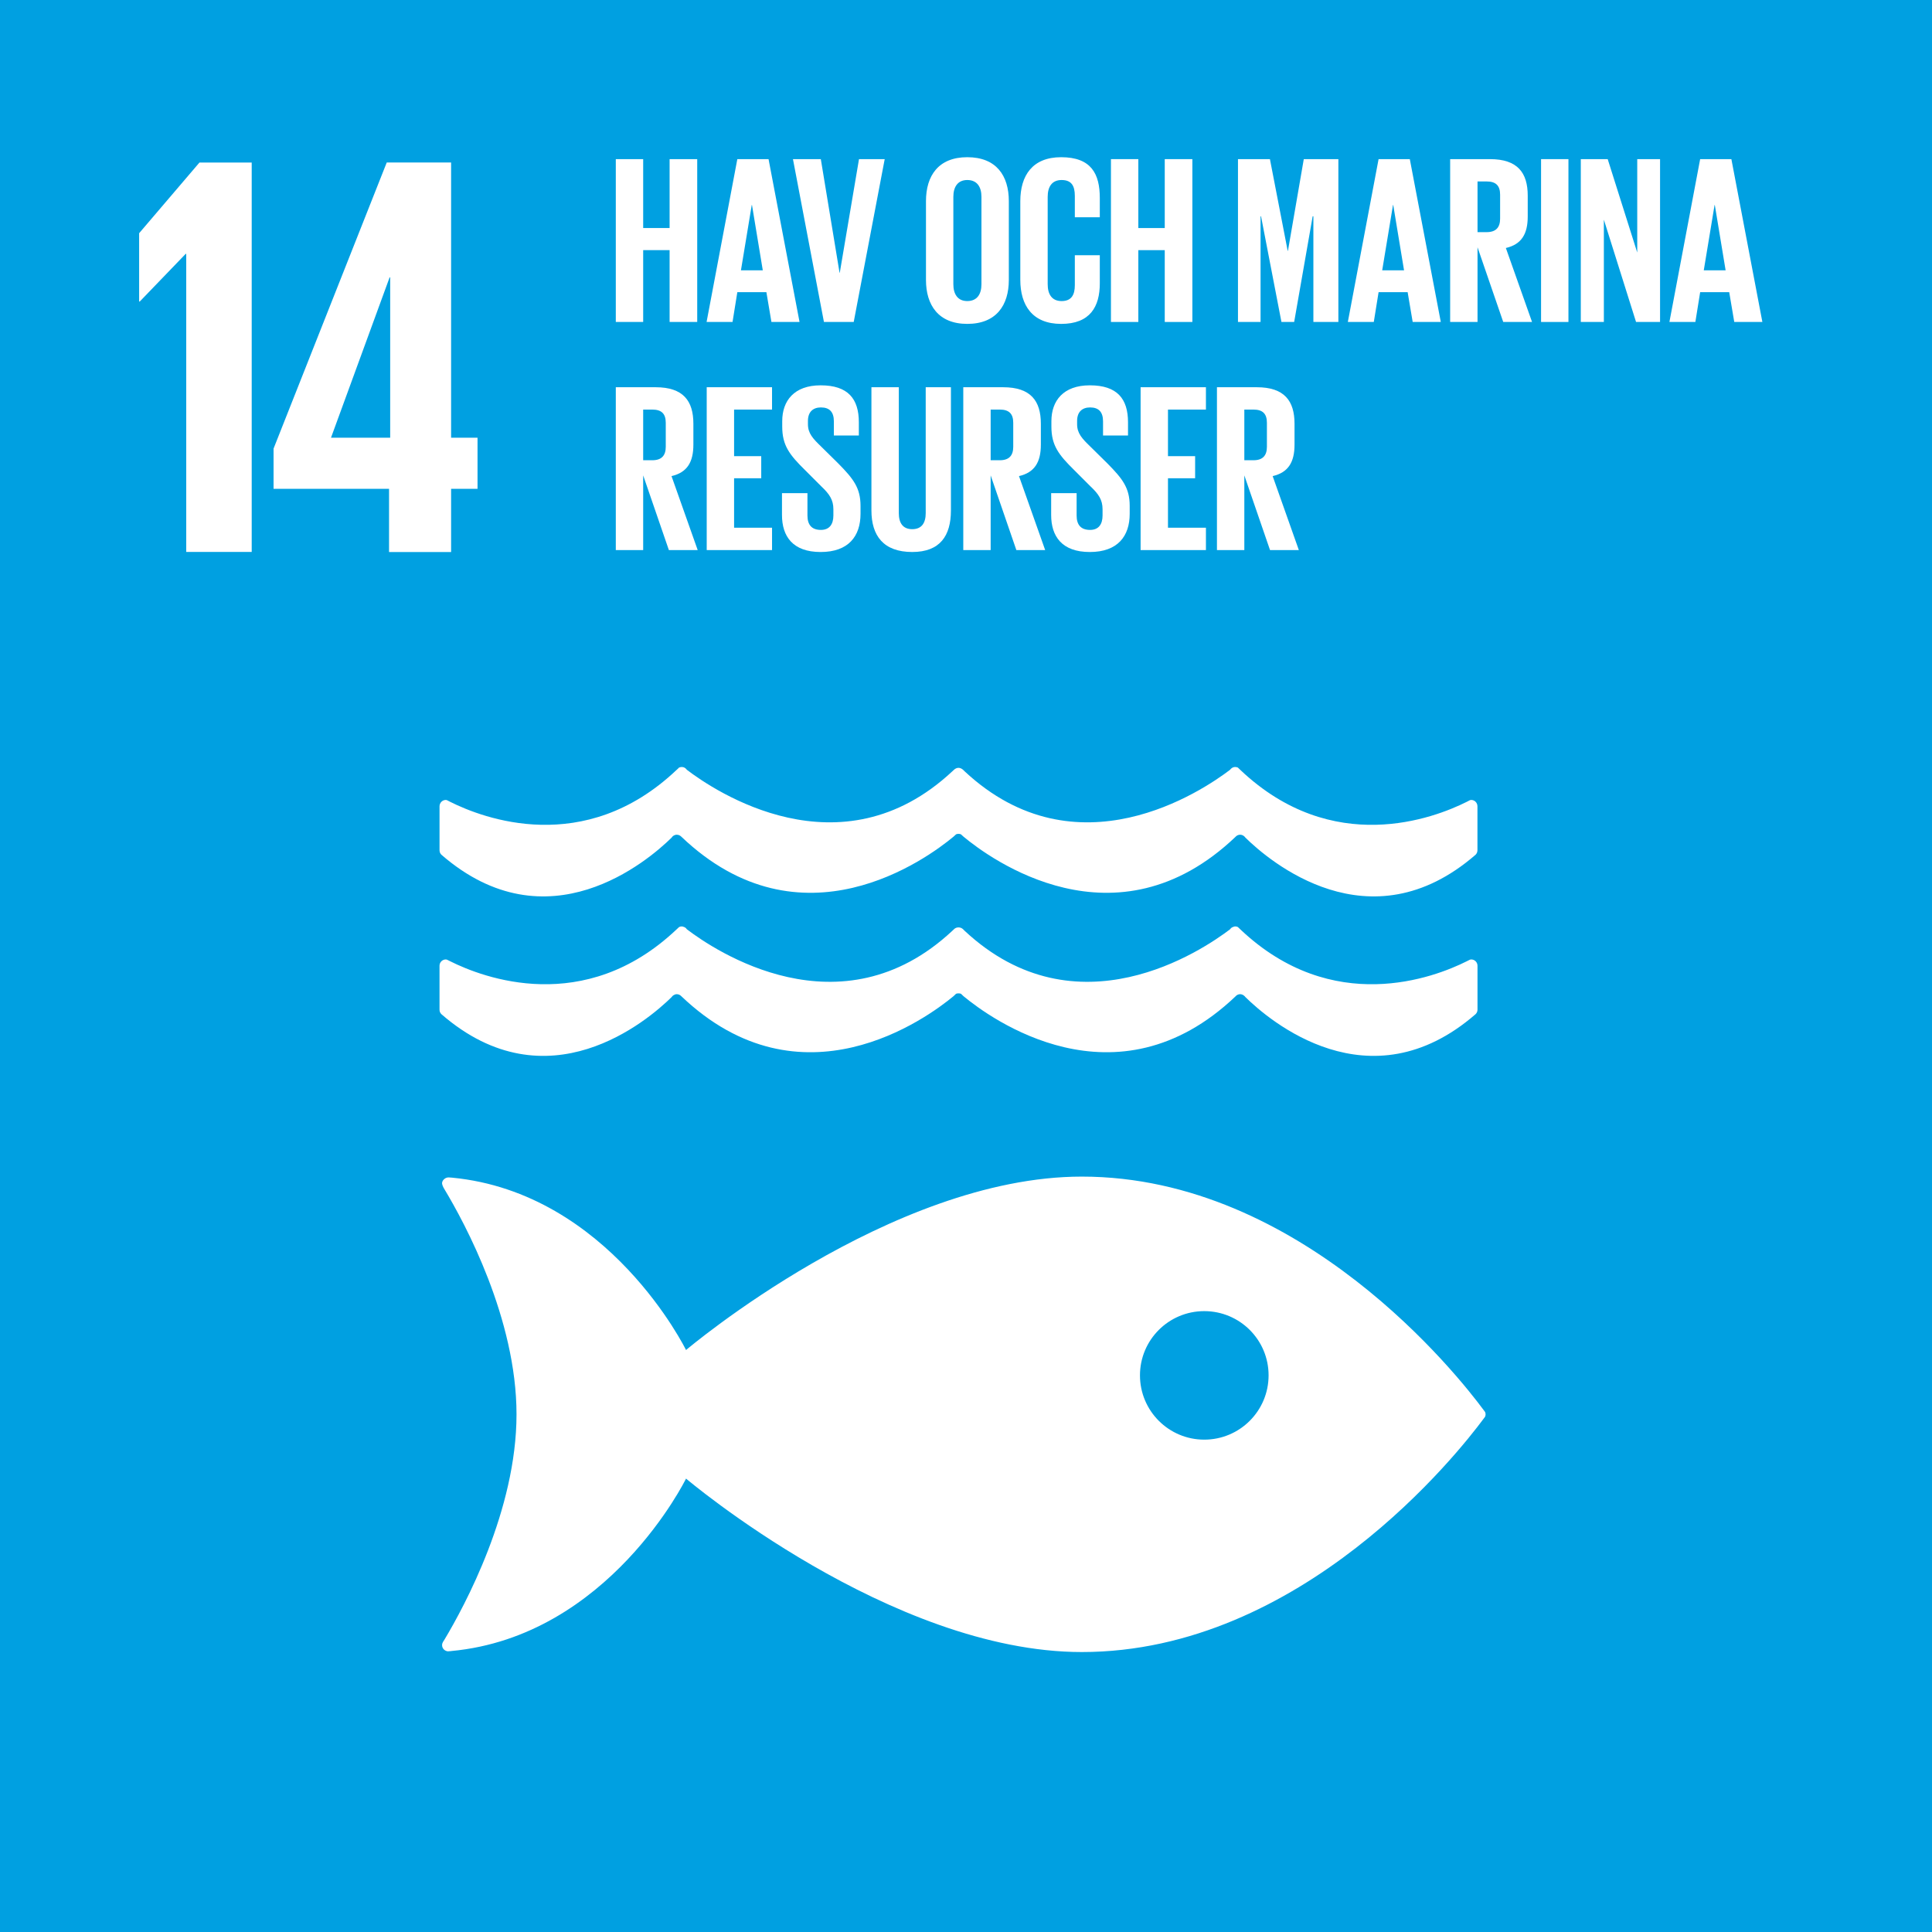 <?xml version="1.0" encoding="utf-8"?>
<!-- Generator: Adobe Illustrator 24.0.1, SVG Export Plug-In . SVG Version: 6.00 Build 0)  -->
<svg version="1.1" id="Lager_1" xmlns="http://www.w3.org/2000/svg" xmlns:xlink="http://www.w3.org/1999/xlink" x="0px" y="0px"
	 viewBox="0 0 291.041 291.055" style="enable-background:new 0 0 291.041 291.055;" xml:space="preserve">
<style type="text/css">
	.st0{fill:#00A0E1;}
	.st1{fill:#FFFFFF;}
</style>
<rect id="XMLID_63_" y="0" class="st0" width="291.041" height="291.055"/>
<polygon id="XMLID_62_" class="st1" points="37.918,24.489 37.918,83.147 28.054,83.147 28.054,38.246 27.968,38.246 21.05,45.426 
	20.96,45.426 20.96,35.131 30.043,24.489 "/>
<path id="XMLID_59_" class="st1" d="M67.955,83.16v-9.52h3.981v-7.704h-3.981v-41.46H58.26L41.209,67.58v6.06h17.397v9.52H67.955z
	 M49.863,65.936l8.829-24.149h0.086v24.149H49.863z"/>
<path id="XMLID_56_" class="st1" d="M223.459,212.36c-3.663-4.949-27.323-35.114-60.494-35.114c-28.805,0-59.62,26.126-59.62,26.126
	s-11.576-23.692-35.253-25.968c-0.139,0-0.288-0.031-0.445-0.031h-0.146c-0.494,0.027-0.957,0.508-0.904,0.937
	c0.067,0.415,0.371,0.866,0.371,0.866c3.052,5.067,10.841,19.483,10.841,33.884c0,14.448-7.835,28.903-10.859,33.946l-0.205,0.321
	c-0.088,0.152-0.148,0.304-0.148,0.5c0,0.5,0.388,0.888,0.874,0.933l0.256-0.021c0.079,0,0.164,0,0.249-0.023
	c23.752-2.213,35.37-25.977,35.37-25.977s30.815,26.129,59.62,26.129c33.171,0,56.831-30.167,60.494-35.104
	c0.101-0.135,0.182-0.252,0.254-0.34c0.042-0.116,0.078-0.224,0.078-0.363c0-0.13-0.035-0.26-0.078-0.361
	C223.641,212.599,223.56,212.483,223.459,212.36 M181.41,216.872c-5.348,0-9.682-4.34-9.682-9.686c0-5.345,4.334-9.674,9.682-9.674
	c5.36,0,9.693,4.329,9.693,9.674C191.103,212.532,186.77,216.872,181.41,216.872"/>
<path id="XMLID_55_" class="st1" d="M67.345,120.547c-0.073-0.016-0.122-0.041-0.182-0.041c-0.525,0-0.952,0.428-0.952,0.962v6.602
	c0,0.277,0.104,0.519,0.277,0.684c16.012,13.913,31.173,0.877,34.683-2.568c0.072-0.104,0.146-0.205,0.251-0.269
	c0.157-0.101,0.328-0.172,0.524-0.172c0.247,0,0.48,0.095,0.645,0.255c0.012,0.018,0.032,0.033,0.046,0.041
	c18.088,17.262,37.053,3.281,40.999,0l0.388-0.355c0.111-0.052,0.231-0.072,0.36-0.072c0.134,0,0.269,0.02,0.376,0.072l0.39,0.355
	c3.944,3.281,22.909,17.262,40.995,0c0.003-0.008,0.026-0.023,0.035-0.041c0.169-0.16,0.392-0.255,0.643-0.255
	c0.196,0,0.378,0.072,0.524,0.172c0.109,0.064,0.185,0.164,0.267,0.269c3.506,3.445,18.651,16.481,34.677,2.568
	c0.166-0.164,0.275-0.407,0.275-0.684v-6.602c0-0.534-0.415-0.962-0.94-0.962c-0.069,0-0.132,0.025-0.205,0.041
	c-0.148,0.085-0.302,0.164-0.48,0.249c-4.924,2.467-20.198,8.335-34.063-4.783c-0.131-0.122-0.267-0.244-0.403-0.385
	c-0.127-0.052-0.249-0.086-0.404-0.086c-0.097,0-0.201,0.027-0.286,0.044c-0.207,0.083-0.371,0.215-0.482,0.374
	c-4.133,3.15-23.098,15.99-39.988,0.234l-0.247-0.241c-0.177-0.156-0.417-0.284-0.685-0.284c-0.249,0-0.496,0.128-0.661,0.284
	l-0.263,0.241c-16.881,15.756-35.868,2.916-39.994-0.234c-0.108-0.16-0.267-0.291-0.47-0.374c-0.097-0.017-0.194-0.044-0.302-0.044
	c-0.134,0-0.269,0.034-0.398,0.086c-0.124,0.141-0.27,0.263-0.406,0.385c-13.863,13.118-29.132,7.25-34.059,4.783
	C67.66,120.711,67.495,120.632,67.345,120.547"/>
<path id="XMLID_54_" class="st1" d="M101.171,150.207c0.076-0.108,0.146-0.187,0.252-0.262c0.156-0.097,0.329-0.179,0.523-0.179
	c0.247,0,0.482,0.101,0.648,0.265c0.009,0.016,0.028,0.029,0.042,0.041c18.082,17.238,37.053,3.266,41,0l0.387-0.369
	c0.111-0.044,0.231-0.06,0.359-0.06c0.138,0,0.268,0.016,0.381,0.06l0.387,0.369c3.944,3.266,22.908,17.238,40.997,0
	c0.004-0.012,0.02-0.025,0.034-0.041c0.169-0.164,0.39-0.265,0.641-0.265c0.199,0,0.38,0.081,0.524,0.179
	c0.113,0.075,0.187,0.154,0.269,0.262c3.504,3.448,18.649,16.489,34.677,2.563c0.168-0.171,0.281-0.394,0.281-0.669v-6.62
	c0-0.527-0.424-0.948-0.945-0.948c-0.069,0-0.132,0.026-0.205,0.04c-0.148,0.072-0.304,0.155-0.48,0.24
	c-4.921,2.469-20.202,8.322-34.063-4.778c-0.129-0.124-0.265-0.247-0.401-0.381c-0.129-0.072-0.251-0.095-0.406-0.095
	c-0.097,0-0.199,0.023-0.286,0.072c-0.208,0.052-0.371,0.184-0.482,0.355c-4.129,3.146-23.098,15.989-39.99,0.232l-0.247-0.247
	c-0.175-0.169-0.417-0.265-0.685-0.265c-0.247,0-0.495,0.096-0.661,0.265l-0.261,0.247c-16.881,15.757-35.868,2.913-39.994-0.232
	c-0.108-0.171-0.268-0.303-0.468-0.355c-0.097-0.049-0.199-0.072-0.304-0.072c-0.136,0-0.267,0.023-0.394,0.095
	c-0.131,0.133-0.27,0.257-0.412,0.381c-13.863,13.1-29.13,7.247-34.057,4.778c-0.173-0.086-0.336-0.169-0.486-0.24
	c-0.074-0.013-0.122-0.04-0.182-0.04c-0.526,0-0.954,0.42-0.954,0.948v6.62c0,0.275,0.104,0.498,0.275,0.669
	C82.501,166.697,97.664,153.656,101.171,150.207"/>
<g id="XMLID_2_">
	<path id="XMLID_52_" class="st1" d="M100.871,37.683H96.89v10.818h-4.124v-24.53h4.124v10.383h3.981V23.972h4.159v24.53h-4.159
		V37.683z"/>
	<path id="XMLID_49_" class="st1" d="M106.442,48.501l4.631-24.53h4.703l4.668,24.53h-4.234l-0.759-4.486h-4.378l-0.722,4.486
		H106.442z M111.617,40.723h3.292l-1.628-9.841h-0.037L111.617,40.723z"/>
	<path id="XMLID_47_" class="st1" d="M133.274,23.972l-4.668,24.53h-4.486l-4.666-24.53h4.196l2.822,17.113h0.035l2.895-17.113
		H133.274z"/>
	<path id="XMLID_44_" class="st1" d="M139.491,42.17V30.303c0-3.835,1.881-6.621,6.222-6.621c4.378,0,6.259,2.786,6.259,6.621V42.17
		c0,3.799-1.881,6.621-6.259,6.621C141.372,48.791,139.491,45.969,139.491,42.17z M147.848,42.821v-13.17
		c0-1.483-0.652-2.533-2.135-2.533c-1.447,0-2.098,1.05-2.098,2.533v13.17c0,1.484,0.652,2.533,2.098,2.533
		C147.197,45.354,147.848,44.305,147.848,42.821z"/>
	<path id="XMLID_40_" class="st1" d="M153.702,42.17V30.303c0-3.835,1.809-6.621,6.15-6.621c4.559,0,5.825,2.533,5.825,6.151v2.895
		h-3.762v-3.221c0-1.519-0.507-2.388-1.991-2.388c-1.482,0-2.098,1.05-2.098,2.533v13.17c0,1.484,0.616,2.533,2.098,2.533
		c1.484,0,1.991-0.941,1.991-2.388v-4.522h3.762v4.233c0,3.509-1.447,6.115-5.825,6.115C155.51,48.791,153.702,45.969,153.702,42.17
		z"/>
	<path id="XMLID_37_" class="st1" d="M175.461,37.683h-3.981v10.818h-4.124v-24.53h4.124v10.383h3.981V23.972h4.159v24.53h-4.159
		V37.683z"/>
	<path id="XMLID_35_" class="st1" d="M197.851,32.583h-0.108l-2.787,15.919h-1.916l-3.075-15.919h-0.072v15.919h-3.402v-24.53h4.813
		l2.676,13.821h0.037l2.388-13.821h5.21v24.53h-3.764V32.583z"/>
	<path id="XMLID_32_" class="st1" d="M203.042,48.501l4.631-24.53h4.703l4.668,24.53h-4.234l-0.759-4.486h-4.378l-0.722,4.486
		H203.042z M208.217,40.723h3.292l-1.628-9.841h-0.037L208.217,40.723z"/>
	<path id="XMLID_29_" class="st1" d="M222.578,37.25v11.252h-4.124v-24.53h6.007c4.159,0,5.68,2.062,5.68,5.499v3.148
		c0,2.64-0.941,4.196-3.294,4.74l3.944,11.143h-4.341L222.578,37.25z M222.578,27.336v7.634h1.376c1.411,0,2.026-0.724,2.026-2.027
		v-3.617c0-1.339-0.615-1.991-2.026-1.991H222.578z"/>
	<path id="XMLID_27_" class="st1" d="M232.149,23.972h4.124v24.53h-4.124V23.972z"/>
	<path id="XMLID_25_" class="st1" d="M241.609,33.089v15.413h-3.474v-24.53h4.052l4.451,14.074V23.972h3.437v24.53h-3.617
		L241.609,33.089z"/>
	<path id="XMLID_22_" class="st1" d="M251.485,48.501l4.631-24.53h4.703l4.668,24.53h-4.234l-0.759-4.486h-4.378l-0.722,4.486
		H251.485z M256.66,40.723h3.292l-1.628-9.841h-0.037L256.66,40.723z"/>
	<path id="XMLID_19_" class="st1" d="M96.89,71.613v11.252h-4.124v-24.53h6.007c4.159,0,5.68,2.062,5.68,5.499v3.148
		c0,2.64-0.941,4.196-3.294,4.74l3.944,11.143h-4.341L96.89,71.613z M96.89,61.699v7.634h1.376c1.411,0,2.026-0.724,2.026-2.027
		V63.69c0-1.339-0.615-1.991-2.026-1.991H96.89z"/>
	<path id="XMLID_17_" class="st1" d="M106.461,58.335h9.841v3.365h-5.717v7.019h4.089v3.328h-4.089V79.5h5.717v3.365h-9.841V58.335z
		"/>
	<path id="XMLID_15_" class="st1" d="M117.8,77.583V74.29h3.836v3.365c0,1.375,0.615,2.172,2.026,2.172
		c1.302,0,1.881-0.869,1.881-2.172v-0.941c0-1.41-0.579-2.279-1.846-3.473l-2.423-2.424c-2.353-2.315-3.437-3.726-3.437-6.548
		v-0.832c0-3.04,1.771-5.391,5.788-5.391c4.124,0,5.753,2.027,5.753,5.572v1.99h-3.762v-2.134c0-1.411-0.652-2.098-1.953-2.098
		c-1.159,0-1.953,0.651-1.953,2.026v0.506c0,1.375,0.759,2.171,1.953,3.329l2.64,2.604c2.243,2.279,3.329,3.654,3.329,6.368v1.194
		c0,3.365-1.81,5.753-6.007,5.753S117.8,80.803,117.8,77.583z"/>
	<path id="XMLID_13_" class="st1" d="M143.249,58.335v18.56c0,3.799-1.627,6.259-5.825,6.259c-4.341,0-6.15-2.46-6.15-6.259v-18.56
		h4.124v18.958c0,1.447,0.579,2.424,2.026,2.424c1.448,0,2.028-0.977,2.028-2.424V58.335H143.249z"/>
	<path id="XMLID_10_" class="st1" d="M149.235,71.613v11.252h-4.124v-24.53h6.007c4.159,0,5.68,2.062,5.68,5.499v3.148
		c0,2.64-0.941,4.196-3.294,4.74l3.944,11.143h-4.341L149.235,71.613z M149.235,61.699v7.634h1.376c1.411,0,2.026-0.724,2.026-2.027
		V63.69c0-1.339-0.615-1.991-2.026-1.991H149.235z"/>
	<path id="XMLID_8_" class="st1" d="M158.349,77.583V74.29h3.836v3.365c0,1.375,0.615,2.172,2.026,2.172
		c1.302,0,1.881-0.869,1.881-2.172v-0.941c0-1.41-0.579-2.279-1.846-3.473l-2.423-2.424c-2.353-2.315-3.437-3.726-3.437-6.548
		v-0.832c0-3.04,1.771-5.391,5.788-5.391c4.124,0,5.753,2.027,5.753,5.572v1.99h-3.762v-2.134c0-1.411-0.652-2.098-1.953-2.098
		c-1.159,0-1.953,0.651-1.953,2.026v0.506c0,1.375,0.759,2.171,1.953,3.329l2.64,2.604c2.243,2.279,3.329,3.654,3.329,6.368v1.194
		c0,3.365-1.81,5.753-6.007,5.753S158.349,80.803,158.349,77.583z"/>
	<path id="XMLID_6_" class="st1" d="M171.823,58.335h9.841v3.365h-5.717v7.019h4.089v3.328h-4.089V79.5h5.717v3.365h-9.841V58.335z"
		/>
	<path id="XMLID_3_" class="st1" d="M187.448,71.613v11.252h-4.124v-24.53h6.007c4.159,0,5.68,2.062,5.68,5.499v3.148
		c0,2.64-0.941,4.196-3.294,4.74l3.944,11.143h-4.341L187.448,71.613z M187.448,61.699v7.634h1.376c1.411,0,2.026-0.724,2.026-2.027
		V63.69c0-1.339-0.615-1.991-2.026-1.991H187.448z"/>
</g>
</svg>
